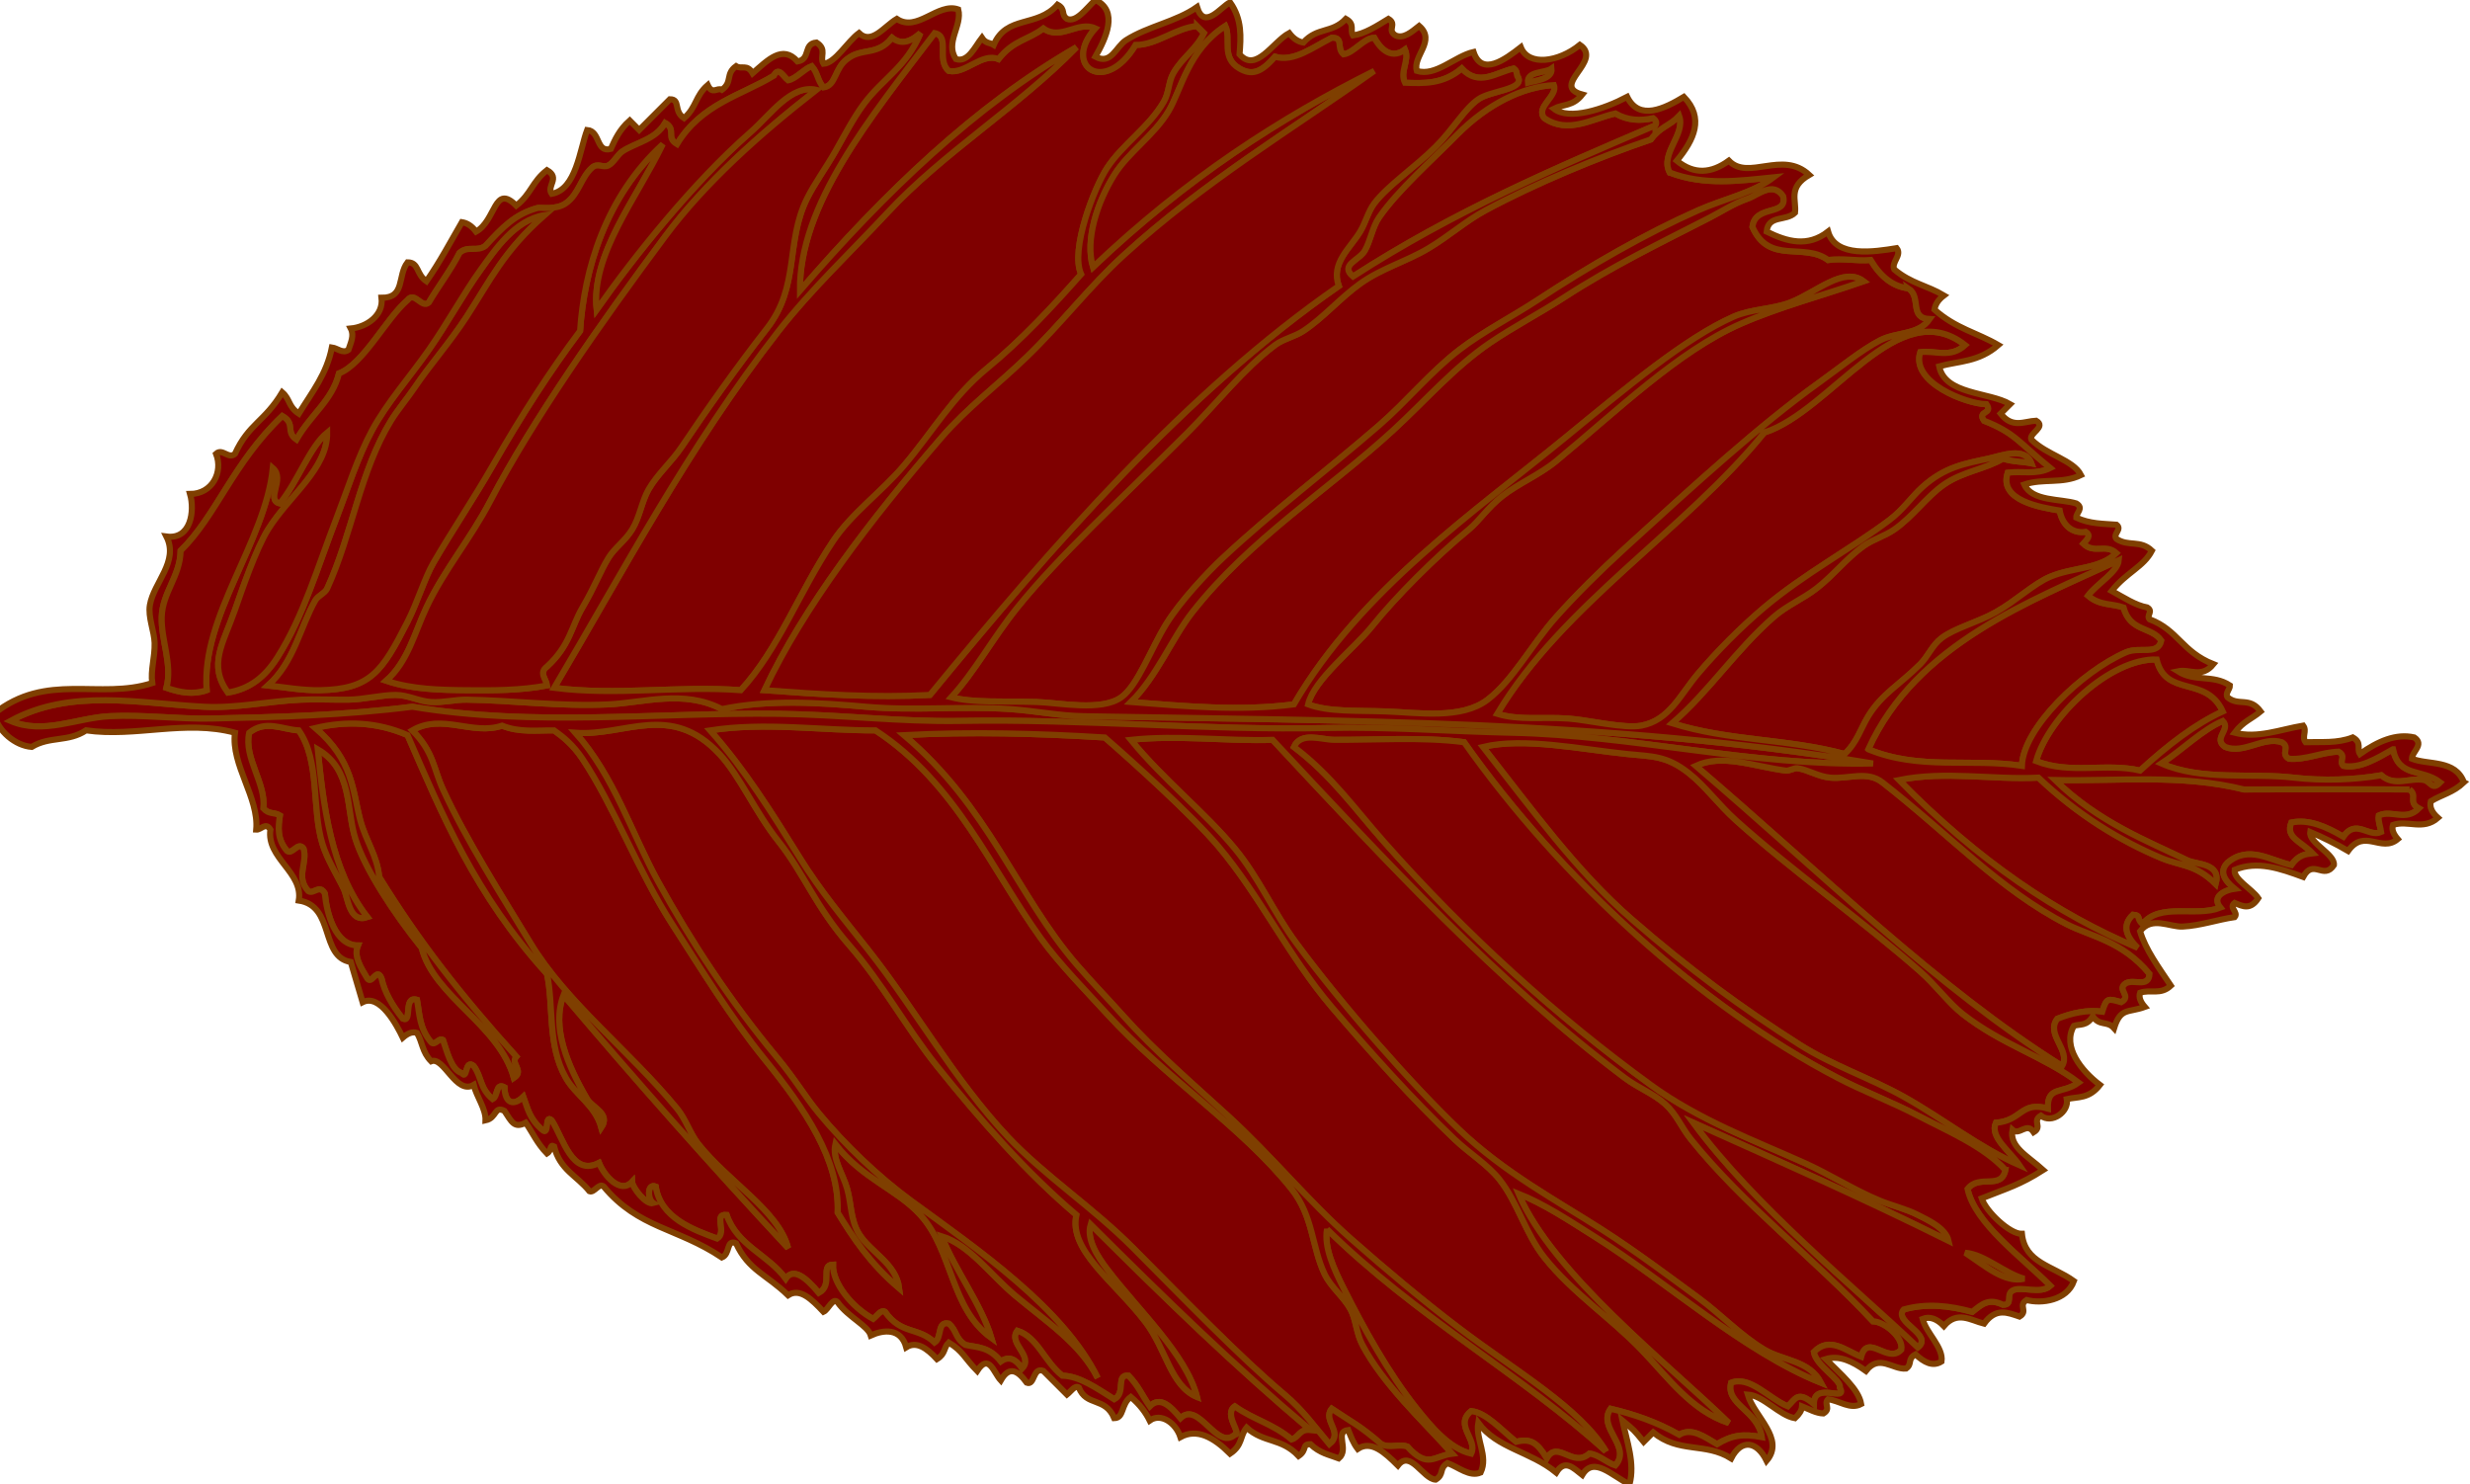 <?xml version="1.0"?><svg width="405.188" height="243.5" xmlns="http://www.w3.org/2000/svg">
 <g>
  <title>Layer 1</title>
  <g id="svg_1">
   <path stroke="#7f3f00" id="svg_2" fill-rule="evenodd" clip-rule="evenodd" fill="#7f0000" d="m400.312,128.342c-1.356,1.441 -1.56,-0.176 -2.716,-0.389c-2.34,-0.428 -4.745,1.17 -6.977,-0.775c-4.378,0.757 -9.536,0.953 -14.35,0.389c-6.921,-0.814 -15.082,0.581 -21.711,-2.326c3.357,-2.178 6.718,-5.565 10.079,-6.979c1.418,1.421 -1.705,2.841 0.389,4.264c3.102,1.215 6.203,-1.774 9.305,-0.775c1.482,0.905 -0.318,1.808 1.165,2.713c2.713,0.22 5.427,-1.084 8.143,-1.163c1.338,0.775 0.009,1.551 0.773,2.326c2.717,0.498 5.43,-1.191 8.143,-2.714c0.999,4.704 4.665,3.084 7.757,5.429z"/>
   <path stroke="#7f3f00" id="svg_3" fill-rule="evenodd" clip-rule="evenodd" fill="#7f0000" d="m316.56,52.343c-1.844,2.662 -5.411,2.081 -8.143,3.492c-3.016,1.555 -6.703,4.55 -10.082,6.979c-9.681,6.949 -20.126,16.487 -31.796,27.142c-3.999,3.65 -8.077,7.695 -11.244,11.244c-4.085,4.58 -7.06,10.359 -11.244,13.57c-4.285,3.292 -11.432,2.132 -16.673,1.939c-4.835,-0.179 -9.339,0.116 -12.795,-1.162c0.919,-4.036 7.6,-9.211 10.47,-12.798c3.839,-4.796 10.517,-11.485 15.896,-15.896c1.653,-1.354 3.056,-3.553 5.43,-5.428c2.716,-2.147 6.107,-3.495 8.916,-5.816c10.069,-8.325 20.025,-18.008 30.245,-22.49c6.309,-2.766 13.178,-4.563 20.161,-6.979c-3.271,-2.479 -7.687,1.808 -12.019,3.49c-2.849,1.107 -6.416,1.045 -9.308,2.326c-7.902,3.502 -17.586,11.628 -27.529,19.775c-14.752,12.087 -33.637,25.032 -44.591,43.814c-8.916,1.159 -17.835,0.294 -26.752,-0.387c4.227,-4.121 6.726,-10.45 10.082,-14.734c9.34,-11.921 22.394,-20.148 32.956,-29.855c5.266,-4.839 10.017,-10.348 15.899,-14.347c3.811,-2.591 8.14,-4.851 12.021,-7.367c8.108,-5.256 15.908,-9.004 24.039,-13.183c1.88,-0.968 3.918,-2.312 6.203,-3.1c1.634,-0.566 4.141,-2.92 5.814,-0.389c0.813,3.359 -4.606,1.286 -5.038,5.04c2.729,6.242 8.423,2.476 12.406,5.429c2.328,-0.344 4.652,0.194 6.98,-0.001c1.671,2.781 3.638,4.327 6.203,4.654c2.198,1.437 0.052,4.887 3.493,5.038z"/>
   <path stroke="#7f3f00" id="svg_4" fill-rule="evenodd" clip-rule="evenodd" fill="#7f0000" d="m322.374,56.609c-2.454,2.233 -4.911,0.826 -7.365,1.165c-1.585,4.972 7.575,8.486 10.855,8.529c1.188,1.713 -1.575,1.002 -0.386,2.713c5.109,2.02 5.624,3.495 10.856,7.755c-2.328,1.167 -4.656,0.464 -6.98,0.775c-1.498,4.582 5.47,5.693 8.527,6.203c0.417,2.334 2.014,3.822 4.268,3.49c1.008,0.647 0.185,1.292 -0.389,1.939c1.81,1.745 3.619,-0.079 5.43,1.549c-2.698,2.673 -7.073,2.285 -10.855,3.878c-2.714,1.142 -5.648,3.983 -8.92,5.816c-3.04,1.703 -6.742,2.599 -8.919,4.265c-1.561,1.193 -2.155,2.932 -3.487,4.266c-3.413,3.412 -6.253,4.827 -8.531,8.529c-1.196,1.939 -1.841,4.339 -3.878,6.205c-9.435,-2.551 -18.872,-2.095 -28.307,-5.041c5.976,-5.127 10.421,-11.982 16.674,-17.449c2.158,-1.885 4.754,-2.938 6.98,-4.652c2.774,-2.134 4.994,-5.025 7.754,-6.98c1.661,-1.176 3.438,-1.595 5.04,-2.714c3.093,-2.155 5.27,-5.368 8.143,-7.367c3.108,-2.161 6.848,-2.545 9.693,-4.264c1.551,0.537 3.102,0.463 4.652,0.775c-1.035,-2.804 -4.994,-1.205 -6.977,-0.777c-3.912,0.848 -7.181,1.351 -10.858,4.654c-1.767,1.589 -3.229,3.775 -5.43,5.43c-6.256,4.7 -14.022,8.845 -20.549,14.346c-3.848,3.243 -7.825,7.267 -10.855,10.857c-2.991,3.54 -4.702,7.648 -9.305,8.529c-2.794,0.535 -8.84,-0.949 -12.021,-1.162c-4.354,-0.292 -7.991,0.336 -11.633,-0.777c10.724,-17.912 30.785,-30.105 43.814,-46.14c10.989,-3.525 21.975,-22.995 32.959,-14.345z"/>
   <path stroke="#7f3f00" id="svg_5" fill-rule="evenodd" clip-rule="evenodd" fill="#7f0000" d="m396.822,132.605c-2.198,2.209 -4.396,0.193 -6.592,1.164c-0.146,0.905 0.259,1.808 0.385,2.714c-2.068,0.944 -4.134,-2.253 -6.203,0.775c-2.843,-1.672 -5.685,-2.927 -8.53,-2.326c-0.987,2.495 1.584,3.049 3.49,5.041c-1.163,0.133 -2.325,0.271 -3.487,1.938c-3.493,-0.76 -6.98,-3.345 -10.471,-0.387c-1.396,1.421 -0.563,2.844 1.163,4.266c-1.518,0.209 -3.86,1.229 -2.328,3.1c-4.104,1.609 -9.943,-0.908 -12.795,2.714c-1.092,-1.022 -0.133,-1.426 -1.551,-1.551c-1.902,1.81 -1.033,3.62 0.777,5.43c-13.055,-5.465 -26.108,-14.21 -39.162,-27.531c7.625,-1.539 15.249,-0.012 22.877,-0.388c6.489,6.152 13.485,10.381 20.16,13.185c3.182,1.333 5.608,0.962 8.92,4.264c0.931,-3.487 -3.139,-3.14 -4.653,-3.877c-6.403,-3.116 -14.533,-6.182 -21.714,-13.184c10.341,0.221 20.682,-1.017 31.02,1.551c9.049,-0.04 18.095,-0.066 27.141,0c1.408,1.036 -0.312,2.07 1.553,3.102z"/>
   <path stroke="#7f3f00" id="svg_6" fill-rule="evenodd" clip-rule="evenodd" fill="#7f0000" d="m290.967,29.08c-3.499,2.635 -8.134,3.532 -12.406,5.429c-8.55,3.794 -17.639,8.992 -26.367,14.734c-4.122,2.71 -8.876,5.133 -12.795,8.143c-4.763,3.655 -8.583,8.421 -13.183,12.406c-8.571,7.427 -17.556,14.188 -25.59,21.714c-2.629,2.46 -6.976,7.094 -9.307,10.855c-2.543,4.108 -4.657,10.076 -7.367,12.021c-3.292,2.363 -10.134,0.885 -13.958,0.774c-5.626,-0.16 -10.344,0.159 -13.957,-0.774c3.894,-4.222 6.727,-9.608 10.855,-14.734c6.763,-8.398 16.968,-17.742 27.917,-28.693c4.816,-4.816 9.125,-10.43 14.345,-14.346c1.399,-1.05 3.188,-1.358 4.655,-2.328c3.33,-2.203 5.984,-5.371 9.306,-7.754c3.515,-2.525 7.605,-3.636 11.243,-5.816c3.346,-2.006 6.077,-4.463 9.306,-6.204c8.191,-4.419 18.658,-8.748 27.144,-11.632c1.551,-2.123 3.102,-2.23 4.652,-3.878c1.112,3.103 -3.204,6.205 -1.551,9.306c5.684,2.175 11.372,1.35 17.058,0.777z"/>
   <path stroke="#7f3f00" id="svg_7" fill-rule="evenodd" clip-rule="evenodd" fill="#7f0000" d="m347.579,91.893c-0.154,1.939 -3.604,3.879 -5.041,5.818c1.938,1.671 3.875,1.24 5.814,1.938c1.104,4.026 4.597,3.094 6.203,5.428c-0.567,2.534 -3.499,0.93 -5.814,1.939c-7.255,3.162 -16.858,12.4 -17.062,18.611c-8.398,-1.286 -16.8,0.769 -25.201,-2.713c7.871,-17.381 26.733,-24.295 41.101,-31.021z"/>
   <path stroke="#7f3f00" id="svg_8" fill-rule="evenodd" clip-rule="evenodd" fill="#7f0000" d="m221.948,45.366c-2.247,-1.899 1.03,-2.666 1.939,-4.266c0.949,-1.665 1.23,-3.835 2.328,-5.429c3.067,-4.452 8.768,-9.479 12.795,-13.57c5.053,-5.133 10.966,-7.915 15.896,-8.143c0.705,1.808 -3.105,3.618 -1.552,5.428c3.879,2.644 7.758,0.104 11.633,-0.775c2.069,1.184 4.138,1.22 6.203,0.775c0.515,0.389 0.604,0.775 0.389,1.164c-16.543,7.075 -33.087,14.13 -49.631,24.816z"/>
   <path stroke="#7f3f00" id="svg_9" fill-rule="evenodd" clip-rule="evenodd" fill="#7f0000" d="m364.638,116.709c-4.523,2.058 -9.046,5.545 -13.569,9.695c-5.688,-1.307 -11.373,0.68 -17.062,-1.552c2.065,-7.402 12.215,-16.883 19.775,-16.673c1.526,6.301 8.114,2.546 10.856,8.53z"/>
   <path stroke="#7f3f00" id="svg_10" fill-rule="evenodd" clip-rule="evenodd" fill="#7f0000" d="m254.521,11.246c0.222,1.776 -2.818,2.021 -3.879,2.324c-0.221,-1.967 2.819,-1.543 3.879,-2.324z"/>
   <path stroke="#7f3f00" id="svg_11" fill-rule="evenodd" clip-rule="evenodd" fill="#7f0000" d="m352.619,159.749c-0.113,2.375 -2.58,0.808 -3.878,1.551c-1.616,1.032 1.082,2.067 -0.774,3.102c-2.201,-0.618 -2.386,-0.759 -3.104,1.551c-2.454,-0.33 -4.911,0.198 -7.365,1.162c-2.004,2.587 2.287,5.17 0.773,7.756c-20.4,-12.763 -39.235,-31.422 -60.099,-49.244c4.402,-2.016 9.363,0.059 14.734,0.775c0.626,0.083 1.405,-0.455 1.938,-0.387c1.733,0.22 3.386,1.376 5.43,1.549c3.016,0.257 6.003,-1.198 8.531,0.777c11.173,8.733 19.227,17.617 30.242,23.265c3.904,2 9.114,2.732 13.572,8.143z"/>
   <path stroke="#7f3f00" id="svg_12" fill-rule="evenodd" clip-rule="evenodd" fill="#7f0000" d="m197.523,5.428c-1.403,2.822 -3.538,3.948 -5.042,6.591c-0.797,1.403 -0.703,3.196 -1.551,4.653c-2.439,4.204 -6.777,7.004 -9.305,10.857c-2.092,3.187 -6.109,13.445 -4.265,17.449c-4.605,5.203 -9.769,10.815 -15.51,15.51c-5.576,4.558 -8.884,10.384 -13.57,15.898c-3.721,4.376 -8.539,7.772 -11.632,12.408c-5.641,8.446 -8.87,17.622 -15.123,24.426c-10.21,-0.763 -20.421,0.937 -30.631,-0.387c11.103,-18.701 22.047,-39.607 36.835,-58.549c5.371,-6.879 11.805,-12.911 17.836,-19.387c9.271,-9.958 21.359,-17.259 31.019,-27.141c-16.512,9.533 -31.377,23.735 -45.365,39.937c-0.125,-14.088 11.335,-28.178 22.101,-42.265c2.627,0.533 0.222,4.382 2.325,6.205c2.715,0.564 5.429,-3.066 8.144,-1.939c2.456,-3.134 4.911,-3.158 7.367,-5.041c2.842,2.055 5.687,-1.312 8.529,0c-5.5,6.149 1.549,11.102 6.592,2.714c3.36,0.053 6.721,-2.85 10.082,-3.103c0.389,0.388 0.776,0.775 1.164,1.164z"/>
   <path stroke="#7f3f00" id="svg_13" fill-rule="evenodd" clip-rule="evenodd" fill="#7f0000" d="m243.274,122.525c6.688,-1.617 16.131,0.395 23.653,1.163c4.076,0.416 6.397,0.223 10.082,3.103c2.682,2.098 4.89,5.17 7.754,7.754c8.94,8.07 20.938,16.618 30.245,24.816c2.605,2.297 4.625,5.135 6.977,6.98c6.463,5.056 13.202,6.867 19.002,11.242c-2.723,1.973 -5.146,0.461 -5.041,4.266c-4.455,-1.268 -4.224,1.998 -8.531,2.326c-1.058,2.326 2.315,4.653 3.879,6.98c-6.669,-2.919 -12.456,-7.596 -19.002,-11.246c-5.549,-3.094 -11.685,-5.116 -17.059,-8.529c-9.595,-6.093 -18.159,-12.411 -27.528,-20.551c-9.08,-7.884 -16.439,-18.117 -24.431,-28.304z"/>
   <path stroke="#7f3f00" fill="#7f0000" id="svg_14" fill-rule="evenodd" clip-rule="evenodd" d="m332.067,209.766c-3.23,0.78 -6.462,-2.143 -9.693,-4.266c3.231,0.272 6.463,3.389 9.693,4.266z"/>
   <path stroke="#7f3f00" id="svg_15" fill-rule="evenodd" clip-rule="evenodd" fill="#7f0000" d="m263.438,238.073c-4.229,-7.085 -14.768,-13.131 -24.039,-20.164c-6.012,-4.56 -12.236,-9.796 -17.836,-14.734c-6.884,-6.067 -12.902,-13.523 -20.163,-20.161c-5.772,-5.28 -12.029,-10.651 -17.06,-16.285c-2.531,-2.835 -5.206,-5.573 -7.755,-8.53c-9.786,-11.355 -14.372,-25.85 -28.305,-37.612c10.985,-0.576 21.972,-0.288 32.958,0.389c4.407,3.812 14.449,12.906 18.609,17.836c6.821,8.078 11.581,18.11 18.613,26.367c6.444,7.565 13.205,15.087 20.161,21.713c2.414,2.298 5.432,4.141 7.368,6.592c3,3.803 4.249,8.869 7.365,12.794c4.566,5.749 10.905,9.927 15.9,15.123c4.491,4.677 8.219,10 14.346,12.021c-10.098,-9.832 -28.917,-24.503 -34.51,-37.611c4.181,1.659 8.226,4.346 12.406,6.979c11.99,7.548 24.539,18.95 37.226,24.041c-1.948,-3.701 -6.172,-3.562 -9.308,-5.43c-3.876,-2.311 -7.116,-5.787 -10.855,-8.531c-4.228,-3.099 -10.202,-7.601 -15.896,-11.242c-7.308,-4.674 -15.928,-9.291 -23.266,-16.286c-7.824,-7.458 -18.955,-20.082 -26.755,-30.631c-3.799,-5.141 -6.11,-10.712 -10.082,-15.51c-4.994,-6.038 -11.636,-11.202 -17.059,-17.837c7.755,-0.837 15.508,0.239 23.266,0c18.434,19.753 36.92,39.795 57.771,55.447c2.217,1.663 4.711,2.58 6.592,4.266c1.958,1.753 2.581,3.72 4.267,5.817c8.605,10.716 20.1,19.413 29.854,29.855c1.831,0.031 5.031,2.596 4.652,4.652c-2.229,2.441 -5.531,-2.809 -6.592,1.164c-2.584,-0.996 -5.167,-3.437 -7.754,-0.777c0.37,2.267 4.554,4.563 4.264,5.816c1.375,2.625 -4.255,-1.127 -4.264,2.715c-2.67,-2.249 -3.037,-0.828 -4.265,0.387c-3.102,-1.25 -6.203,-5.078 -9.305,-3.877c-0.965,3.554 4.44,4.562 5.038,8.92c-3.142,-0.582 -4.924,-0.313 -7.365,1.162c-2.069,-1.196 -4.138,-2.789 -6.203,-1.551c-3.749,-2.124 -7.498,-3.376 -11.244,-4.266c-2.241,3.102 3.552,6.205 0.773,9.305c-1.421,-0.442 -2.843,-1.845 -4.264,-1.938c-2.729,2.426 -5.214,-2.326 -6.98,0.775c-1.606,-2.624 -2.697,-3.307 -5.041,-2.715c-2.454,-1.953 -4.911,-4.805 -7.368,-5.039c-2.852,2.326 1.15,4.652 0.003,6.979c-3.601,-0.807 -6.635,-4.511 -8.919,-7.367c-4.751,-5.946 -8.763,-13.302 -12.019,-19.775c-1.6,-3.175 -3.237,-6.75 -2.716,-9.693c14.536,14.307 31.953,23.863 45.756,36.447z"/>
   <path stroke="#7f3f00" id="svg_16" fill-rule="evenodd" clip-rule="evenodd" fill="#7f0000" d="m238.236,238.459c-2.947,0.365 -4.058,2.561 -7.368,-1.162c-1.422,-0.494 -2.843,0.312 -4.265,-0.389c-3.576,-3.104 -4.905,-3.642 -8.143,-5.816c-1.572,1.939 2.057,3.879 -0.388,5.816c-2.355,-2.794 -4.342,-5.596 -7.366,-8.143c-7.227,-6.078 -16.442,-15.622 -24.816,-24.041c-6.684,-6.718 -14.607,-11.905 -20.552,-18.224c-8.781,-9.337 -15.185,-20.871 -22.877,-30.631c-4.142,-5.257 -7.908,-9.744 -11.242,-15.123c-4.597,-7.409 -9.001,-14.474 -14.736,-20.938c9.049,-1.398 18.096,0.017 27.142,0c13.207,8.61 19.069,22.951 27.144,34.123c3.063,4.241 7.407,8.631 10.855,12.408c9.541,10.446 22.074,18.444 30.245,28.691c3.598,4.515 3.299,9.495 5.426,13.958c1.033,2.166 3.126,3.719 4.267,5.816c0.889,1.639 0.922,3.9 1.939,5.816c3.433,6.479 9.719,12.263 14.735,17.839z"/>
   <path stroke="#7f3f00" id="svg_17" fill-rule="evenodd" clip-rule="evenodd" fill="#7f0000" d="m196.359,229.155c-1.814,-7.021 -9.51,-14.071 -14.734,-20.939c-1.56,-2.049 -3.453,-4.917 -2.714,-7.367c12.762,12.695 23.466,23.104 36.061,33.734c-1.829,-0.197 -1.844,1.183 -3.102,1.551c-3.102,-2.605 -6.207,-3.222 -9.309,-5.43c-1.917,1.313 1.305,4.628 0,4.654c-2.971,2.663 -5.943,-5.646 -8.915,-2.715c-1.682,-2.025 -3.362,-3.653 -5.042,-1.939c-1.168,-1.679 -1.853,-3.358 -3.489,-5.039c-2.149,-0.224 -0.341,2.816 -2.326,3.877c-2.844,-1.787 -5.687,-3.813 -8.531,-3.877c-2.946,-2.297 -4.054,-6.328 -7.367,-7.367c-1.582,2.067 2.766,4.136 0.774,6.203c-1.574,-2.364 -2.869,-1.594 -3.489,-1.162c-1.938,-2.453 -3.875,-2.286 -5.816,-2.715c-1.759,-1.164 -1.38,-2.326 -2.713,-3.49c-1.949,-0.467 -1.078,2.291 -2.328,3.102c-2.715,-2.616 -5.428,-1.231 -8.143,-5.041c-0.646,-0.405 -1.292,0.649 -1.938,1.166c-3.467,-1.884 -6.714,-5.881 -6.593,-8.92c-2.166,0.024 0.112,3.341 -2.325,4.654c-2.186,-2.646 -4.221,-4.172 -5.43,-2.328c-2.901,-3.974 -7.948,-5.399 -9.693,-10.469c-2.255,-0.224 0.149,2.816 -1.551,3.877c-3.939,-1.456 -9.29,-3.363 -10.081,-8.53c-1.366,-0.584 -1.406,2.023 -0.388,2.715c-1.212,0.347 -3.444,-2.555 -3.489,-3.489c-1.938,2.083 -4.617,-1.059 -5.429,-3.103c-4.435,2.281 -5.836,-3.982 -7.755,-6.979c-1.236,-1.161 -0.314,2.713 -1.551,1.551c-2.142,-1.811 -2.428,-3.618 -3.102,-5.428c-1.534,1.507 -3.007,1.192 -3.102,-1.553c-1.465,-0.807 -1.017,1.481 -1.939,1.939c-2.158,-1.809 -1.766,-3.618 -3.103,-5.428c-1.464,-1.255 -1.016,2.417 -1.938,1.164c-1.783,-0.483 -2.488,-3.719 -3.101,-5.43c-0.647,-0.471 -1.293,1.021 -1.94,0.389c-1.964,-2.326 -1.904,-4.652 -2.325,-6.98c-2.324,-0.715 -0.694,3.816 -2.326,3.102c-1.774,-2.196 -3.016,-4.394 -3.49,-6.592c-0.775,-1.981 -1.552,1.084 -2.327,0.002c-1.066,-1.81 -2.296,-3.62 -1.55,-5.43c-3.726,-0.02 -5.125,-5.223 -5.429,-8.531c-0.905,-1.585 -1.81,0.204 -2.714,-0.387c-2.137,-2.326 -0.074,-4.652 -0.776,-6.979c-0.903,-1.238 -1.809,1.081 -2.712,0.387c-1.649,-1.939 -1.455,-3.877 -1.164,-5.816c-0.906,-0.572 -1.81,-0.137 -2.715,-1.163c0.464,-4.136 -3.26,-8.271 -2.326,-12.408c2.715,-2.188 5.429,-0.537 8.142,-0.387c3.534,5.077 2.068,12.7 3.877,18.61c0.797,2.605 2.433,5.169 3.489,7.369c0.736,1.526 0.902,5.654 3.878,4.652c-6.048,-7.731 -7.225,-18.536 -8.144,-27.529c5.755,3.365 4.639,9.813 6.206,14.732c1.552,4.88 6.203,12.057 10.856,17.837c1.991,7.972 12.69,12.584 15.122,21.324c1.749,-1.162 -0.636,-2.326 0.387,-3.488c-9.185,-10.188 -15.922,-18.818 -22.488,-29.469c-0.308,-3.45 -2.206,-5.918 -3.103,-9.306c-1.267,-4.785 -1.135,-9.804 -7.367,-15.121c5.041,-1.19 10.081,-1.027 15.123,1.164c5.7,13.053 11.03,26.106 22.876,39.162c1.139,5.223 0.021,11.65 3.102,17.061c1.632,2.863 4.823,4.509 5.816,8.142c1.54,-2.287 -1.504,-3.246 -2.326,-4.652c-3.197,-5.472 -5.921,-11.785 -3.878,-17.062c11.812,13.956 23.979,27.692 36.837,41.487c-1.577,-6.094 -9.78,-10.813 -14.734,-17.059c-1.349,-1.7 -2.047,-4.062 -3.49,-5.817c-7.836,-9.531 -18.125,-17.358 -24.041,-27.142c-4.603,-7.612 -10.552,-16.903 -14.346,-25.203c-1.599,-3.496 -1.499,-6.115 -5.04,-9.693c4.911,-2.846 9.821,0.862 14.734,-0.775c2.843,1.143 5.685,0.746 8.529,0.775c1.378,0.98 3.072,2.292 4.654,4.654c5.15,7.694 9.188,18.551 14.733,27.14c4.695,7.275 9.483,15.143 15.121,22.102c6.715,8.287 12.337,16.558 12.021,25.203c2.542,4.136 5.241,8.273 10.082,12.407c-0.521,-4.059 -4.74,-5.902 -6.591,-8.918c-1.408,-2.289 -1.252,-4.949 -1.939,-7.366c-0.743,-2.615 -2.488,-4.904 -1.938,-7.366c4.404,5.693 10.148,7.432 13.958,11.631c5.323,5.867 4.922,15.344 11.632,20.162c-1.674,-5.557 -5.992,-11.114 -8.143,-16.673c4.591,1.441 7.972,6.297 12.02,9.694c5.13,4.306 10.765,7.924 13.57,13.57c-5.582,-11.471 -19.752,-21.116 -30.629,-29.08c-5.385,-3.941 -10.956,-9.287 -15.124,-14.347c-2.374,-2.881 -3.819,-5.5 -6.979,-9.305c-7.54,-9.08 -13.997,-18.886 -19.386,-28.695c-4.437,-8.071 -7.208,-17.313 -13.57,-24.426c8.167,0.615 15.622,-5.105 23.65,3.489c3.356,3.595 5.844,9.511 9.695,14.347c4.139,5.198 6.024,10.633 11.633,17.06c5.372,6.158 9.4,13.609 14.345,19.775c7.108,8.86 14.717,17.512 22.877,24.426c-1.304,5.807 6.18,10.879 11.246,17.45c3.548,4.605 4.146,10.538 8.53,12.411z"/>
   <path stroke="#7f3f00" id="svg_18" fill-rule="evenodd" clip-rule="evenodd" fill="#7f0000" d="m307.252,125.24c-19.757,0.465 -39.251,-4.626 -59.325,-5.041c-10.101,-0.209 -20.143,-0.999 -30.242,-0.777c-19.837,0.439 -39.873,-1.514 -60.1,-1.161c-10.148,0.176 -19.818,-1.043 -29.857,-1.165c-20.02,-0.241 -40.282,2.158 -60.099,-1.163c-10.97,1.395 -21.974,1.709 -32.958,1.938c-5.53,0.115 -11.14,-0.665 -16.672,-0.387c-5.425,0.273 -10.859,3.086 -16.284,0.775c9.911,-5.408 21.134,-2.875 31.794,-2.326c5.291,0.273 10.498,-0.922 15.896,-1.164c2.538,-0.113 5.095,0.035 7.755,0c2.587,-0.034 5.295,-0.772 7.755,-0.774c1.985,-0.003 3.853,1.048 5.816,1.161c1.987,0.117 3.948,-0.412 5.815,-0.387c7.509,0.102 15.353,1.156 23.265,0.775c5.907,-0.284 12.312,-2.476 18.611,0.777c7.604,-1.605 15.932,-1.079 23.652,-0.389c7.947,0.712 15.793,-0.154 23.652,0.387c4.116,0.284 7.938,1.09 12.021,1.164c42.426,0.767 86.449,0.559 129.505,7.757z"/>
   <path stroke="#7f3f00" fill="#7f0000" id="svg_19" fill-rule="evenodd" clip-rule="evenodd" d="m404.188,128.342c-1.81,1.705 -3.62,1.993 -5.427,3.102c-0.246,0.905 0.143,1.808 1.163,2.714c-2.458,2.134 -4.912,0.316 -7.369,1.164c-0.265,0.774 0.108,1.549 0.777,2.326c-2.717,2.272 -5.43,-1.825 -8.143,1.938c-2.069,-1.21 -4.138,-2.225 -6.206,-3.104c-0.287,1.81 4.094,3.621 3.878,5.43c-1.68,2.528 -3.36,-1.139 -5.041,1.939c-3.745,-1.369 -7.494,-2.722 -11.243,-1.164c-0.223,1.551 2.817,3.103 3.878,4.654c-1.292,2 -2.587,1.318 -3.878,0.775c-1.015,0.775 0.69,1.549 0,2.326c-2.901,0.424 -5.643,1.411 -8.531,1.551c-2.118,0.104 -5.062,-1.771 -6.978,0.775c0.873,2.972 3.05,5.946 5.041,8.918c-1.68,1.589 -3.363,0.562 -5.041,1.164c-0.265,0.773 0.105,1.551 0.774,2.324c-2.731,0.999 -3.975,0.058 -5.041,3.49c-1.162,-1.29 -2.325,-0.264 -3.49,-1.938c-1.033,1.647 -2.065,1.205 -3.102,1.551c-1.967,3.398 1.212,7.395 4.267,9.693c-1.81,2.321 -3.619,1.91 -5.429,2.326c0.382,2.113 -2.488,4.104 -4.264,2.715c-1.483,0.904 0.317,1.81 -1.166,2.714c-1.162,-1.748 -2.324,0.637 -3.49,-0.388c-0.523,2.814 2.414,4.225 5.041,6.592c-3.875,2.466 -5.86,2.962 -10.082,4.652c0.663,2.136 4.644,5.895 6.596,5.815c0.475,4.766 4.979,5.209 8.527,7.756c-1.156,3.2 -5.337,3.749 -7.754,3.102c-1.483,0.903 0.32,1.81 -1.162,2.715c-1.939,-0.657 -3.879,-1.508 -5.818,1.162c-2.195,-0.555 -4.394,-2.181 -6.592,0.389c-1.162,-1.202 -2.324,-1.622 -3.489,-1.164c0.573,2.326 3.438,4.652 3.104,6.98c-1.422,0.908 -2.846,0.163 -4.268,-1.164c-1.415,0.777 -0.459,1.551 -1.551,2.326c-2.198,0.199 -4.394,-2.449 -6.592,0.389c-2.198,-1.582 -4.393,-2.625 -6.591,-1.939c2.429,2.456 5.404,4.911 5.814,7.367c-1.807,0.959 -3.616,-0.589 -5.427,-0.775c-0.765,0.775 0.564,1.551 -0.776,2.326c-1.162,-0.042 -2.325,-0.695 -3.49,-1.164c-0.043,0.647 -0.456,1.294 -1.162,1.939c-2.584,-0.44 -5.168,-3.723 -7.754,-3.877c1.054,3.619 6.175,7.237 3.102,10.857c-1.561,-3.178 -4.119,-3.677 -5.815,-0.388c-4.267,-2.674 -8.53,-0.766 -12.795,-4.267c-0.518,0.518 -1.035,1.034 -1.554,1.551c-1.677,-2.028 -1.461,-1.81 -3.486,-3.488c0.733,3.488 2.077,6.979 1.162,10.469c-2.904,-1.422 -5.864,-4.704 -7.754,-1.551c-1.425,-1.118 -2.846,-2.674 -4.268,-0.389c-4.288,-3.504 -9.681,-3.953 -12.795,-8.143c-0.465,2.715 1.687,5.428 0.389,8.143c-1.81,0.772 -3.619,-0.898 -5.43,-1.551c-1.467,0.904 -0.472,1.81 -1.938,2.713c-2.069,-0.089 -4.135,-5.007 -6.203,-2.324c-2.198,-2.19 -4.394,-4.173 -6.592,-2.715c-0.777,-1.033 -1.138,-2.069 -1.551,-3.102c-2.353,0.282 0.219,3.157 -1.551,4.653c-1.551,-0.592 -3.102,-0.838 -4.652,-2.327c-1.468,0.012 -0.472,0.931 -1.939,1.938c-2.843,-3.019 -5.686,-2.089 -8.531,-4.652c-1.162,1.421 -0.595,2.844 -2.713,4.266c-2.714,-2.706 -5.429,-4.183 -8.142,-2.713c-0.748,-2.312 -3.193,-4.034 -5.042,-2.717c-0.64,-1.292 -1.569,-2.583 -3.102,-3.875c-1.664,1.21 -1.053,3.442 -2.713,3.488c-1.492,-3.55 -4.571,-1.856 -5.816,-5.041c-0.647,-0.405 -1.293,0.65 -1.939,1.164c-1.293,-1.294 -2.585,-2.585 -3.877,-3.877c-1.761,-0.679 -1.381,2.446 -2.715,1.938c-1.421,-1.942 -2.843,-2.873 -4.266,-0.387c-1.168,-1.268 -1.945,-4.523 -3.877,-1.551c-2.133,-2.177 -2.312,-3.24 -4.654,-4.654c-0.92,0.906 -0.473,1.81 -1.938,2.715c-1.68,-1.817 -3.36,-2.987 -5.041,-1.938c-0.888,-3.239 -3.785,-2.855 -5.816,-1.939c-0.481,-1.618 -3.717,-3.014 -5.428,-5.428c-0.777,-0.906 -1.551,1.199 -2.326,1.549c-1.939,-2.061 -3.877,-3.979 -5.816,-2.713c-3.512,-3.417 -6.512,-4.101 -8.529,-8.529c-1.657,-0.701 -0.914,1.753 -2.326,2.326c-7.355,-4.922 -13.649,-4.749 -19.388,-11.634c-0.777,-0.658 -1.551,1.076 -2.326,0.776c-2.103,-2.596 -4.839,-3.486 -5.816,-7.367c-0.745,-0.406 -0.344,0.649 -1.164,1.164c-1.634,-1.682 -2.32,-3.36 -3.489,-5.042c-1.881,0.976 -2.286,-0.116 -3.49,-1.938c-1.707,-0.881 -1.202,1.151 -3.102,1.551c0.061,-1.939 -1.476,-3.877 -1.939,-5.816c-2.908,1.694 -4.884,-4.711 -6.979,-3.879c-1.516,-1.549 -1.395,-3.1 -2.326,-4.652c-0.776,-0.265 -1.551,0.106 -2.327,0.775c-0.978,-2.035 -3.718,-7.25 -6.592,-5.814c-0.653,-2.198 -1.284,-4.396 -1.939,-6.592c-5.089,-0.819 -2.589,-9.206 -8.529,-10.082c0.764,-4.637 -5.329,-6.935 -4.653,-11.632c-0.775,-1.309 -1.55,0.052 -2.326,0c0.461,-5.298 -4.158,-10.597 -3.49,-15.896c-8.142,-2.198 -16.285,0.785 -24.427,-0.389c-2.973,1.969 -5.946,0.915 -8.917,2.715c-2.659,-0.199 -5.542,-2.543 -6.204,-5.428c8.659,-6.926 17.319,-2.249 25.979,-5.042c-0.305,-2.12 0.454,-4.224 0.387,-6.59c-0.052,-1.895 -1.107,-4.234 -0.775,-6.205c0.626,-3.713 4.793,-7.137 2.715,-11.244c4.037,0.54 4.666,-4.211 3.878,-6.979c3.625,-0.008 5.456,-3.55 4.265,-6.593c1.034,-0.959 2.067,0.96 3.102,0c2.271,-4.971 4.859,-5.237 7.754,-10.08c1.333,1.164 0.955,2.326 2.714,3.49c2.255,-3.646 4.582,-6.531 5.428,-10.857c0.905,0.126 1.809,1.076 2.714,0.389c0.381,-1.164 0.987,-2.328 0.389,-3.49c2.547,-0.237 5.396,-2.112 5.04,-5.041c3.934,0.023 2.566,-3.605 4.265,-5.816c1.902,-0.006 1.395,1.968 3.103,3.103c2.251,-3.233 3.938,-6.464 5.815,-9.693c0.776,0.124 1.552,0.527 2.327,1.551c3.311,-1.857 2.926,-7.953 6.591,-4.266c2.479,-1.939 2.565,-3.878 5.041,-5.816c2.244,1.292 -0.134,2.583 0.775,3.877c4.029,-0.711 4.604,-7.267 5.816,-10.469c2.202,0.207 1.423,3.786 3.877,3.102c0.714,-1.551 1.366,-3.102 3.104,-4.654c0.516,0.518 1.033,1.034 1.551,1.552c1.679,-1.68 3.36,-3.361 5.039,-5.041c1.794,-0.006 0.534,1.967 2.328,3.102c2.072,-1.808 1.804,-3.618 3.877,-5.428c0.775,1.664 1.552,0.333 2.328,0.774c1.793,-1.292 0.532,-2.583 2.325,-3.875c0.905,0.573 1.81,-0.407 2.714,1.162c2.456,-2.13 4.912,-4.755 7.367,-1.939c2.222,-0.37 0.882,-2.911 3.102,-3.102c1.837,1.164 0.433,2.326 1.164,3.49c1.939,-0.152 3.877,-3.601 5.816,-5.041c2.067,1.979 4.134,-1.098 6.203,-2.326c3.36,2.261 6.721,-2.746 10.082,-1.551c0.677,2.713 -2.215,5.429 -0.388,8.142c1.987,0.626 3.11,-1.998 4.265,-3.49c0.647,0.976 1.292,0.761 1.939,1.164c2.132,-4.938 7.097,-2.779 10.469,-6.591c1.417,0.775 0.458,1.551 1.551,2.326c1.552,0.605 3.102,-1.662 4.652,-3.102c3.858,1.787 1.725,6.292 0,9.305c2.613,1.414 3.365,-1.649 5.041,-2.715c3.617,-2.297 8.212,-3.015 11.633,-5.426c1.207,3.885 3.953,-0.082 5.429,-0.777c2.001,2.844 1.77,5.687 1.551,8.529c2.713,3.105 5.43,-2.018 8.143,-3.487c0.776,1.022 1.551,1.424 2.324,1.549c2.328,-2.582 4.655,-1.444 6.98,-3.877c1.569,0.905 0.589,1.81 1.165,2.714c1.937,-0.268 3.876,-1.526 5.815,-2.713c1.482,0.903 -0.321,1.808 1.162,2.713c1.295,0.586 2.587,-0.532 3.878,-1.552c2.824,2.456 -1.104,4.912 -0.388,7.369c3.102,0.976 6.203,-2.396 9.305,-3.103c1.354,4.094 5.201,1.206 7.757,-0.774c1.249,3.159 6.206,2.443 9.693,-0.389c3.906,2.666 -4.988,6.685 0.386,8.143c-1.551,1.967 -3.102,1.543 -4.652,2.326c2.512,1.981 8.231,0.059 12.021,-1.939c1.982,4.011 6.16,1.888 9.305,0.001c3.349,3.488 1.702,6.979 -1.162,10.469c2.846,2.323 5.688,2.073 8.531,0c3.222,3.339 8.777,-1.782 13.183,2.326c-3.53,2.067 -2.074,4.136 -2.327,6.205c-1.495,1.461 -4.369,0.29 -4.652,3.1c3.36,1.663 6.721,2.601 10.081,0c1.24,4.327 7.591,3.308 11.244,2.715c0.932,1.162 -0.937,2.326 -0.389,3.488c2.717,2.309 5.43,2.636 8.143,4.267c-1.021,0.774 -1.424,1.549 -1.551,2.325c3.49,3.117 6.98,3.773 10.471,5.816c-3.231,2.814 -6.462,2.599 -9.693,3.491c0.922,4.664 8.161,4.181 11.633,6.203c-0.519,0.517 -1.036,1.035 -1.551,1.551c1.936,2.491 3.875,1.246 5.814,1.163c1.775,1.034 -1.279,2.069 -0.773,3.103c2.537,2.547 6.862,3.333 8.139,5.815c-3.099,1.503 -6.203,0.501 -9.305,1.551c1.301,2.798 5.938,2.305 8.531,3.103c1.311,0.775 -0.053,1.549 0,2.326c2.198,1.042 4.394,0.993 6.592,1.163c1.011,0.775 -0.691,1.552 0,2.326c1.939,1.319 3.878,0.106 5.814,1.939c-1.372,2.644 -4.153,3.546 -6.592,6.592c1.939,1.065 3.879,2.366 5.818,2.715c1.072,0.646 -0.188,1.292 0.388,1.938c4.687,1.773 5.285,5.315 10.468,7.369c-1.937,2.374 -3.876,0.746 -5.815,1.163c2.843,1.803 5.686,0.472 8.531,2.326c0.019,0.646 -0.832,1.293 -0.389,1.939c1.81,1.545 3.617,-0.156 5.427,2.326c-1.422,1.204 -2.843,1.609 -4.264,3.49c3.749,0.983 7.494,-0.535 11.243,-1.164c0.679,0.905 -0.289,1.81 0.389,2.713c2.584,-0.077 5.171,0.227 7.754,-0.774c1.569,0.905 0.589,1.808 1.163,2.713c2.975,-2.107 5.947,-3.392 8.919,-2.713c1.708,1.162 -0.392,2.326 -0.389,3.49c2.656,1.064 7.13,0.103 8.527,3.879zm-11.633,-5.429c-2.713,1.523 -5.426,3.212 -8.143,2.714c-0.765,-0.775 0.564,-1.551 -0.773,-2.326c-2.716,0.079 -5.43,1.383 -8.143,1.163c-1.483,-0.905 0.317,-1.809 -1.165,-2.713c-3.102,-0.999 -6.203,1.99 -9.305,0.775c-2.094,-1.423 1.029,-2.843 -0.389,-4.264c-3.361,1.414 -6.722,4.801 -10.079,6.979c6.629,2.907 14.79,1.512 21.711,2.326c4.813,0.564 9.972,0.368 14.35,-0.389c2.231,1.945 4.637,0.347 6.977,0.775c1.156,0.213 1.359,1.83 2.716,0.389c-3.092,-2.345 -6.758,-0.725 -7.757,-5.429zm-79.486,-75.609c-2.565,-0.327 -4.532,-1.873 -6.203,-4.654c-2.328,0.196 -4.652,-0.342 -6.98,0.001c-3.983,-2.954 -9.678,0.812 -12.406,-5.429c0.432,-3.754 5.852,-1.68 5.038,-5.04c-1.674,-2.531 -4.181,-0.177 -5.814,0.389c-2.285,0.788 -4.323,2.132 -6.203,3.1c-8.131,4.179 -15.931,7.927 -24.039,13.183c-3.882,2.516 -8.211,4.776 -12.021,7.367c-5.883,3.999 -10.634,9.508 -15.899,14.347c-10.562,9.707 -23.616,17.935 -32.956,29.855c-3.356,4.284 -5.855,10.613 -10.082,14.734c8.917,0.682 17.836,1.546 26.752,0.387c10.954,-18.782 29.839,-31.727 44.591,-43.814c9.943,-8.147 19.627,-16.273 27.529,-19.775c2.892,-1.281 6.459,-1.219 9.308,-2.326c4.332,-1.682 8.747,-5.969 12.019,-3.49c-6.983,2.416 -13.853,4.213 -20.161,6.979c-10.22,4.481 -20.176,14.165 -30.245,22.49c-2.809,2.321 -6.2,3.669 -8.916,5.816c-2.374,1.875 -3.776,4.075 -5.43,5.428c-5.38,4.412 -12.058,11.101 -15.896,15.896c-2.87,3.587 -9.551,8.762 -10.47,12.798c3.456,1.278 7.96,0.983 12.795,1.162c5.241,0.193 12.388,1.354 16.673,-1.939c4.185,-3.211 7.159,-8.99 11.244,-13.57c3.167,-3.549 7.245,-7.594 11.244,-11.244c11.67,-10.655 22.115,-20.193 31.796,-27.142c3.379,-2.428 7.066,-5.423 10.082,-6.979c2.731,-1.411 6.299,-0.83 8.143,-3.492c-3.443,-0.15 -1.297,-3.6 -3.493,-5.038zm-23.653,23.652c-13.029,16.035 -33.091,28.229 -43.814,46.14c3.642,1.113 7.279,0.485 11.633,0.777c3.182,0.213 9.228,1.697 12.021,1.162c4.603,-0.881 6.313,-4.99 9.305,-8.529c3.03,-3.59 7.008,-7.614 10.855,-10.857c6.526,-5.5 14.293,-9.646 20.549,-14.346c2.201,-1.654 3.663,-3.84 5.43,-5.43c3.678,-3.303 6.946,-3.806 10.858,-4.654c1.982,-0.428 5.941,-2.027 6.977,0.777c-1.551,-0.312 -3.102,-0.239 -4.652,-0.775c-2.846,1.719 -6.585,2.103 -9.693,4.264c-2.873,2 -5.05,5.212 -8.143,7.367c-1.603,1.119 -3.379,1.538 -5.04,2.714c-2.76,1.955 -4.979,4.847 -7.754,6.98c-2.227,1.714 -4.822,2.767 -6.98,4.652c-6.253,5.466 -10.698,12.321 -16.674,17.449c9.435,2.946 18.872,2.49 28.307,5.041c2.037,-1.866 2.682,-4.266 3.878,-6.205c2.278,-3.703 5.118,-5.118 8.531,-8.529c1.332,-1.333 1.927,-3.072 3.487,-4.266c2.177,-1.666 5.879,-2.562 8.919,-4.265c3.271,-1.833 6.206,-4.674 8.92,-5.816c3.782,-1.594 8.157,-1.206 10.855,-3.878c-1.811,-1.628 -3.62,0.196 -5.43,-1.549c0.573,-0.647 1.396,-1.292 0.389,-1.939c-2.254,0.332 -3.851,-1.156 -4.268,-3.49c-3.058,-0.51 -10.025,-1.622 -8.527,-6.203c2.324,-0.311 4.652,0.392 6.98,-0.775c-5.232,-4.261 -5.747,-5.736 -10.856,-7.755c-1.189,-1.711 1.573,-1 0.386,-2.713c-3.28,-0.043 -12.44,-3.558 -10.855,-8.529c2.454,-0.339 4.911,1.068 7.365,-1.165c-10.985,-8.652 -21.971,10.818 -32.959,14.345zm105.853,58.548c-9.046,-0.066 -18.092,-0.04 -27.141,0c-10.338,-2.568 -20.679,-1.33 -31.02,-1.551c7.181,7.002 15.311,10.068 21.714,13.184c1.515,0.737 5.584,0.39 4.653,3.877c-3.312,-3.302 -5.738,-2.931 -8.92,-4.264c-6.675,-2.804 -13.671,-7.032 -20.16,-13.185c-7.628,0.376 -15.252,-1.15 -22.877,0.388c13.054,13.321 26.107,22.066 39.162,27.531c-1.811,-1.81 -2.68,-3.62 -0.777,-5.43c1.418,0.125 0.459,0.529 1.551,1.551c2.852,-3.623 8.691,-1.105 12.795,-2.714c-1.532,-1.872 0.811,-2.891 2.328,-3.1c-1.727,-1.421 -2.56,-2.844 -1.163,-4.266c3.49,-2.958 6.978,-0.373 10.471,0.387c1.162,-1.667 2.324,-1.805 3.487,-1.938c-1.906,-1.992 -4.478,-2.546 -3.49,-5.041c2.846,-0.601 5.688,0.654 8.53,2.326c2.069,-3.029 4.135,0.168 6.203,-0.775c-0.126,-0.906 -0.53,-1.81 -0.385,-2.714c2.195,-0.971 4.394,1.045 6.592,-1.164c-1.865,-1.033 -0.145,-2.067 -1.553,-3.102zm-121.361,-101.2c-1.653,-3.102 2.663,-6.203 1.551,-9.306c-1.551,1.648 -3.102,1.756 -4.652,3.878c-8.485,2.884 -18.952,7.213 -27.144,11.632c-3.229,1.741 -5.96,4.198 -9.306,6.204c-3.638,2.18 -7.729,3.291 -11.243,5.816c-3.321,2.383 -5.976,5.551 -9.306,7.754c-1.467,0.969 -3.256,1.278 -4.655,2.328c-5.22,3.916 -9.529,9.53 -14.345,14.346c-10.95,10.951 -21.155,20.294 -27.917,28.693c-4.128,5.125 -6.962,10.512 -10.855,14.734c3.613,0.933 8.331,0.614 13.957,0.774c3.825,0.111 10.666,1.589 13.958,-0.774c2.71,-1.945 4.824,-7.913 7.367,-12.021c2.331,-3.761 6.678,-8.395 9.307,-10.855c8.035,-7.526 17.019,-14.287 25.59,-21.714c4.6,-3.985 8.42,-8.751 13.183,-12.406c3.919,-3.009 8.673,-5.433 12.795,-8.143c8.729,-5.742 17.817,-10.94 26.367,-14.734c4.272,-1.897 8.907,-2.794 12.406,-5.429c-5.685,0.572 -11.373,1.397 -17.058,-0.777zm32.57,94.61c8.401,3.482 16.803,1.427 25.201,2.713c0.204,-6.211 9.808,-15.449 17.062,-18.611c2.315,-1.01 5.247,0.595 5.814,-1.939c-1.606,-2.334 -5.1,-1.401 -6.203,-5.428c-1.939,-0.698 -3.876,-0.267 -5.814,-1.938c1.437,-1.939 4.887,-3.878 5.041,-5.818c-14.368,6.726 -33.23,13.64 -41.101,31.021zm-34.898,-102.364c0.216,-0.389 0.126,-0.775 -0.389,-1.164c-2.065,0.444 -4.134,0.409 -6.203,-0.775c-3.875,0.879 -7.754,3.419 -11.633,0.775c-1.554,-1.81 2.257,-3.62 1.552,-5.428c-4.931,0.228 -10.844,3.009 -15.896,8.143c-4.027,4.091 -9.728,9.118 -12.795,13.57c-1.098,1.594 -1.379,3.765 -2.328,5.429c-0.909,1.6 -4.187,2.366 -1.939,4.266c16.543,-10.686 33.087,-17.741 49.631,-24.816zm82.202,87.628c-7.561,-0.21 -17.71,9.271 -19.775,16.673c5.688,2.232 11.373,0.245 17.062,1.552c4.523,-4.15 9.046,-7.637 13.569,-9.695c-2.742,-5.983 -9.33,-2.228 -10.856,-8.53zm-103.139,-94.608c1.061,-0.303 4.101,-0.548 3.879,-2.324c-1.061,0.781 -4.101,0.357 -3.879,2.324zm-2.325,-2.326c-2.846,0.603 -5.688,3.057 -8.531,0c-3.104,2.607 -6.203,2.439 -9.308,2.328c-0.916,-1.81 0.78,-3.621 0,-5.43c-2.553,1.895 -4.341,-0.689 -5.041,-1.939c-1.678,0.011 -3.36,2.491 -5.041,2.714c-1.242,-1.07 0.114,-2.75 -1.937,-2.714c-3.102,1.552 -6.203,4.026 -9.308,3.102c-2.364,2.741 -3.894,3.044 -5.814,1.939c-3.08,-1.772 -1.363,-4.842 -2.328,-6.98c-6.099,3.943 -7.216,10.446 -9.305,13.96c-2.348,3.953 -6.583,6.729 -8.917,10.469c-2.782,4.453 -4.819,10.647 -3.49,15.121c15.38,-14.631 30.761,-24.496 46.14,-32.182c-13.541,9.628 -27.804,18.103 -41.1,30.242c-5.596,5.11 -10.207,11.176 -15.896,16.673c-4.762,4.602 -9.772,8.34 -13.959,13.184c-11.663,13.493 -22.694,27.894 -29.08,41.488c9.046,0.675 18.093,1.259 27.141,0.775c20.062,-24.441 41.907,-49.633 67.08,-67.079c-1.36,-3.742 1.828,-6.157 3.49,-8.918c0.881,-1.464 1.334,-3.35 2.327,-4.652c2.223,-2.934 6.675,-5.896 10.079,-9.305c2.895,-2.9 4.714,-6.182 6.979,-7.756c2.048,-1.421 7.313,-1.563 6.592,-3.49c-0.474,-0.517 -0.039,-1.034 -0.773,-1.55zm90.73,140.363c-11.016,-5.648 -19.069,-14.532 -30.242,-23.265c-2.528,-1.975 -5.516,-0.52 -8.531,-0.777c-2.044,-0.173 -3.696,-1.329 -5.43,-1.549c-0.533,-0.068 -1.312,0.47 -1.938,0.387c-5.371,-0.717 -10.332,-2.792 -14.734,-0.775c20.863,17.822 39.698,36.481 60.099,49.244c1.514,-2.586 -2.777,-5.169 -0.773,-7.756c2.454,-0.964 4.911,-1.492 7.365,-1.162c0.719,-2.31 0.903,-2.169 3.104,-1.551c1.856,-1.034 -0.842,-2.069 0.774,-3.102c1.298,-0.743 3.765,0.823 3.878,-1.551c-4.459,-5.412 -9.669,-6.144 -13.572,-8.143zm-142.689,-147.343c-3.36,0.253 -6.721,3.156 -10.082,3.103c-5.042,8.388 -12.092,3.435 -6.592,-2.714c-2.843,-1.312 -5.687,2.055 -8.529,0c-2.456,1.882 -4.912,1.907 -7.367,5.041c-2.715,-1.126 -5.429,2.504 -8.144,1.939c-2.103,-1.822 0.302,-5.671 -2.325,-6.205c-10.766,14.086 -22.226,28.176 -22.101,42.265c13.988,-16.202 28.853,-30.404 45.365,-39.937c-9.66,9.881 -21.749,17.182 -31.019,27.141c-6.031,6.476 -12.465,12.508 -17.836,19.387c-14.788,18.942 -25.733,39.849 -36.835,58.549c10.21,1.324 20.421,-0.376 30.631,0.387c6.252,-6.805 9.482,-15.98 15.123,-24.426c3.094,-4.635 7.911,-8.031 11.632,-12.408c4.687,-5.514 7.995,-11.34 13.57,-15.898c5.741,-4.694 10.905,-10.307 15.51,-15.51c-1.844,-4.003 2.173,-14.262 4.265,-17.449c2.528,-3.853 6.866,-6.653 9.305,-10.857c0.848,-1.457 0.753,-3.25 1.551,-4.653c1.504,-2.644 3.64,-3.769 5.042,-6.591c-0.388,-0.389 -0.775,-0.776 -1.164,-1.164zm-18.611,113.22c-4.083,-0.074 -7.905,-0.88 -12.021,-1.164c-7.859,-0.541 -15.705,0.325 -23.652,-0.387c-7.72,-0.69 -16.047,-1.216 -23.652,0.389c-6.299,-3.253 -12.704,-1.061 -18.611,-0.777c-7.913,0.381 -15.756,-0.674 -23.265,-0.775c-1.868,-0.025 -3.829,0.504 -5.815,0.387c-1.964,-0.112 -3.832,-1.164 -5.816,-1.161c-2.459,0.001 -5.168,0.74 -7.755,0.774c-2.661,0.035 -5.218,-0.113 -7.755,0c-5.398,0.242 -10.605,1.437 -15.896,1.164c-10.661,-0.549 -21.883,-3.082 -31.794,2.326c5.425,2.311 10.859,-0.502 16.284,-0.775c5.532,-0.277 11.142,0.502 16.672,0.387c10.983,-0.229 21.988,-0.543 32.958,-1.938c19.817,3.321 40.079,0.922 60.099,1.163c10.039,0.122 19.708,1.341 29.857,1.165c20.227,-0.353 40.262,1.601 60.1,1.161c10.1,-0.222 20.142,0.567 30.242,0.777c20.074,0.415 39.568,5.506 59.325,5.041c-43.057,-7.199 -87.08,-6.991 -129.505,-7.757zm136.872,65.529c-4.391,-2.288 -8.897,-3.965 -13.184,-6.205c-22.466,-11.743 -45.266,-32.396 -61.264,-55.058c-6.876,-0.899 -14.796,-0.341 -21.323,-0.389c-2.121,-0.015 -5.438,-1.367 -6.592,1.164c6.197,4.702 9.94,10.088 14.734,15.51c13.569,15.352 28.427,28.747 43.814,39.937c7.901,5.747 17.003,9.113 25.201,12.795c4.202,1.888 8.164,4.461 12.409,6.203c1.924,0.791 4.245,1.325 6.203,2.327c1.554,0.798 4.569,2.132 5.041,4.266c-13.96,-6.962 -27.918,-13.112 -41.878,-19.388c10.159,13.755 26.139,26.684 36.837,36.837c2.617,-2.069 -4.149,-4.136 -2.328,-6.205c3.75,-1.058 7.499,-0.638 11.248,0.389c1.605,-1.289 2.694,-2.283 5.037,-1.164c1.715,-0.001 0.398,-1.633 1.551,-2.326c1.363,-0.818 4.588,0.685 6.207,-0.775c-4.693,-4.714 -12.349,-10.213 -13.572,-15.896c1.939,-2.508 5.507,0.229 6.203,-3.103c-3.531,-3.882 -9.423,-6.357 -14.344,-8.919zm-46.915,-32.183c9.369,8.14 17.934,14.458 27.528,20.551c5.374,3.413 11.51,5.436 17.059,8.529c6.546,3.65 12.333,8.327 19.002,11.246c-1.563,-2.327 -4.937,-4.654 -3.879,-6.98c4.308,-0.328 4.076,-3.594 8.531,-2.326c-0.105,-3.805 2.318,-2.293 5.041,-4.266c-5.8,-4.375 -12.539,-6.187 -19.002,-11.242c-2.352,-1.846 -4.371,-4.684 -6.977,-6.98c-9.308,-8.198 -21.305,-16.746 -30.245,-24.816c-2.864,-2.583 -5.072,-5.656 -7.754,-7.754c-3.685,-2.88 -6.006,-2.687 -10.082,-3.103c-7.522,-0.768 -16.966,-2.78 -23.653,-1.163c7.992,10.186 15.351,20.419 24.431,28.304zm-165.567,-126.016c-0.855,0.558 -1.444,1.884 -2.326,2.326c-0.917,0.464 -1.751,-0.484 -2.715,0.389c-1.81,1.637 -2.149,4.335 -4.264,5.816c-1.68,1.176 -4.162,0.638 -4.654,0.775c-3.686,1.031 -5.698,3.119 -8.53,6.205c-1.421,1.062 -2.844,-0.109 -4.265,1.163c-1.366,2.714 -3.437,5.428 -5.041,8.142c-1.163,1.07 -2.326,-1.925 -3.489,-0.388c-3.54,3.042 -7.205,10.45 -11.245,12.021c-1.13,4.475 -4.499,6.576 -6.979,10.855c-1.869,-1.292 -0.086,-2.583 -2.326,-3.875c-8.151,7.79 -10.776,16.322 -16.673,22.1c-0.088,4.227 -2.98,6.828 -3.103,10.857c-0.115,3.848 1.791,7.777 0.776,11.632c2.196,0.766 4.394,1.168 6.592,0.387c-0.926,-12.149 9.626,-24.298 10.856,-36.447c2.111,1.824 -1.27,5.229 1.164,5.815c2.941,-3.623 4.891,-9.3 7.754,-11.631c0.067,5.967 -6.201,10.297 -9.693,15.898c-1.973,3.163 -4.331,10.042 -5.428,13.182c-1.979,5.661 -4.455,8.974 -1.164,13.572c3.591,-0.601 6.061,-2.523 8.143,-5.816c4.255,-6.729 6.58,-14.819 9.694,-22.877c1.77,-4.58 3.408,-9.875 5.816,-14.347c2.414,-4.48 6.215,-8.767 9.306,-13.182c3.068,-4.386 5.731,-9.314 8.53,-13.184c2.316,-3.203 5.578,-8.148 10.469,-8.918c-6.731,5.915 -8.943,10.75 -12.795,16.672c-2.769,4.256 -6.086,7.996 -8.531,11.633c-1.088,1.62 -2.789,3.657 -3.877,5.428c-5.074,8.269 -6.354,18.556 -10.469,27.531c-0.357,0.778 -1.514,1.188 -1.938,1.938c-2.529,4.461 -3.471,10.126 -7.755,13.959c2.632,0.28 5.644,0.834 8.53,0.775c8.292,-0.167 10.181,-3.063 14.347,-11.244c1.639,-3.219 2.786,-7.145 4.266,-9.693c3.045,-5.252 6.566,-10.444 9.692,-15.896c4.771,-8.32 9.317,-15.393 14.347,-22.103c0.655,-9.953 4.126,-21.971 13.57,-30.631c-4.378,9.047 -11.796,18.095 -10.856,27.141c6.321,-8.977 15.909,-20.931 25.202,-29.08c3.32,-2.91 6.696,-7.923 10.857,-6.98c-9.278,7.242 -18.276,15.261 -24.814,24.041c-10.62,14.26 -21.832,30.289 -28.694,43.425c-3.267,6.254 -7.571,11.291 -10.47,17.449c-1.945,4.134 -3.03,8.887 -6.591,12.02c4.217,1.423 8.895,1.511 13.184,1.551c4.349,0.042 8.849,0.051 13.183,-0.775c-0.117,-1.035 -1.397,-2.067 0,-3.102c3.784,-3.486 3.949,-6.507 5.817,-9.693c2.074,-3.542 2.838,-5.809 4.264,-8.143c1.01,-1.652 2.721,-2.778 3.878,-4.652c1.275,-2.069 1.577,-4.637 2.713,-6.592c1.494,-2.574 3.718,-4.437 5.429,-6.98c4.107,-6.112 8.99,-13.031 13.957,-19.387c5.448,-6.974 3.009,-14.053 6.592,-21.326c1.193,-2.423 3.128,-5.07 4.652,-7.756c1.431,-2.516 2.951,-5.461 4.654,-7.754c3.12,-4.202 6.989,-6.052 9.306,-11.632c-1.552,1.406 -3.103,2.001 -4.654,0.775c-2.456,3.055 -4.912,1.539 -7.367,3.49c-2.073,1.496 -1.804,4.371 -3.877,4.652c-1.035,-1.164 -0.905,-2.326 -1.938,-3.49c-1.293,0.482 -2.586,2.093 -3.878,2.328c-0.775,-0.6 -1.552,-2.333 -2.328,-0.775c-5.238,3.216 -11.87,4.592 -15.895,11.244c-1.932,-1.164 -0.009,-2.328 -1.939,-3.49c-1.526,2.737 -4.731,3.189 -6.979,4.652l0,0zm115.547,176.81c-0.521,2.943 1.116,6.519 2.716,9.693c3.256,6.474 7.268,13.829 12.019,19.775c2.284,2.856 5.318,6.561 8.919,7.367c1.147,-2.326 -2.854,-4.652 -0.003,-6.979c2.457,0.234 4.914,3.086 7.368,5.039c2.344,-0.592 3.435,0.091 5.041,2.715c1.767,-3.102 4.252,1.65 6.98,-0.775c1.421,0.093 2.843,1.495 4.264,1.938c2.778,-3.1 -3.015,-6.203 -0.773,-9.305c3.746,0.89 7.495,2.142 11.244,4.266c2.065,-1.238 4.134,0.354 6.203,1.551c2.441,-1.476 4.224,-1.744 7.365,-1.162c-0.598,-4.358 -6.003,-5.366 -5.038,-8.92c3.102,-1.201 6.203,2.627 9.305,3.877c1.228,-1.215 1.595,-2.636 4.265,-0.387c0.009,-3.842 5.639,-0.09 4.264,-2.715c0.29,-1.253 -3.894,-3.55 -4.264,-5.816c2.587,-2.659 5.17,-0.219 7.754,0.777c1.061,-3.973 4.362,1.277 6.592,-1.164c0.379,-2.057 -2.821,-4.621 -4.652,-4.652c-9.755,-10.442 -21.249,-19.14 -29.854,-29.855c-1.686,-2.098 -2.309,-4.064 -4.267,-5.817c-1.881,-1.686 -4.375,-2.603 -6.592,-4.266c-20.851,-15.651 -39.337,-35.693 -57.771,-55.447c-7.758,0.239 -15.511,-0.837 -23.266,0c5.423,6.635 12.065,11.799 17.059,17.837c3.972,4.797 6.283,10.369 10.082,15.51c7.8,10.549 18.931,23.173 26.755,30.631c7.338,6.995 15.958,11.612 23.266,16.286c5.694,3.642 11.669,8.144 15.896,11.242c3.739,2.744 6.979,6.221 10.855,8.531c3.136,1.867 7.359,1.729 9.308,5.43c-12.687,-5.091 -25.235,-16.493 -37.226,-24.041c-4.181,-2.633 -8.226,-5.319 -12.406,-6.979c5.593,13.108 24.412,27.779 34.51,37.611c-6.127,-2.021 -9.854,-7.345 -14.346,-12.021c-4.995,-5.196 -11.334,-9.374 -15.9,-15.123c-3.116,-3.925 -4.365,-8.991 -7.365,-12.794c-1.937,-2.451 -4.954,-4.294 -7.368,-6.592c-6.956,-6.626 -13.717,-14.147 -20.161,-21.713c-7.032,-8.257 -11.792,-18.289 -18.613,-26.367c-4.16,-4.93 -14.202,-14.024 -18.609,-17.836c-10.987,-0.677 -21.973,-0.965 -32.958,-0.389c13.933,11.762 18.519,26.257 28.305,37.612c2.55,2.957 5.224,5.695 7.755,8.53c5.03,5.634 11.287,11.005 17.06,16.285c7.261,6.638 13.279,14.094 20.163,20.161c5.6,4.938 11.824,10.175 17.836,14.734c9.271,7.033 19.81,13.079 24.039,20.164c-13.806,-12.582 -31.223,-22.138 -45.756,-36.447zm5.817,19c-1.018,-1.916 -1.051,-4.178 -1.939,-5.816c-1.141,-2.098 -3.233,-3.65 -4.267,-5.816c-2.127,-4.463 -1.828,-9.443 -5.426,-13.958c-8.171,-10.247 -20.704,-18.245 -30.245,-28.691c-3.448,-3.777 -7.792,-8.167 -10.855,-12.408c-8.075,-11.172 -13.937,-25.513 -27.144,-34.123c-9.046,0.017 -18.093,-1.398 -27.142,0c5.734,6.464 10.139,13.529 14.736,20.938c3.334,5.378 7.1,9.866 11.242,15.123c7.692,9.76 14.096,21.294 22.877,30.631c5.944,6.318 13.868,11.506 20.552,18.224c8.374,8.419 17.59,17.963 24.816,24.041c3.024,2.547 5.011,5.349 7.366,8.143c2.444,-1.938 -1.185,-3.877 0.388,-5.816c3.237,2.175 4.566,2.713 8.143,5.816c1.422,0.701 2.843,-0.105 4.265,0.389c3.311,3.723 4.421,1.527 7.368,1.162c-5.017,-5.58 -11.303,-11.364 -14.735,-17.839zm-35.672,-3.877c-5.065,-6.571 -12.55,-11.644 -11.246,-17.45c-8.16,-6.914 -15.769,-15.565 -22.877,-24.426c-4.945,-6.166 -8.973,-13.617 -14.345,-19.775c-5.608,-6.427 -7.494,-11.862 -11.633,-17.06c-3.851,-4.836 -6.339,-10.752 -9.695,-14.347c-8.028,-8.594 -15.483,-2.874 -23.65,-3.489c6.362,7.113 9.134,16.354 13.57,24.426c5.389,9.809 11.847,19.615 19.386,28.695c3.16,3.805 4.605,6.424 6.979,9.305c4.168,5.06 9.739,10.405 15.124,14.347c10.877,7.964 25.047,17.609 30.629,29.08c-2.806,-5.646 -8.44,-9.265 -13.57,-13.57c-4.048,-3.397 -7.429,-8.253 -12.02,-9.694c2.151,5.559 6.469,11.116 8.143,16.673c-6.71,-4.818 -6.31,-14.295 -11.632,-20.162c-3.809,-4.199 -9.553,-5.938 -13.958,-11.631c-0.55,2.462 1.195,4.751 1.938,7.366c0.688,2.417 0.532,5.077 1.939,7.366c1.851,3.016 6.07,4.859 6.591,8.918c-4.84,-4.134 -7.54,-8.271 -10.082,-12.407c0.316,-8.646 -5.306,-16.916 -12.021,-25.203c-5.638,-6.959 -10.426,-14.827 -15.121,-22.102c-5.545,-8.589 -9.583,-19.446 -14.733,-27.14c-1.582,-2.362 -3.275,-3.674 -4.654,-4.654c-2.844,-0.029 -5.687,0.367 -8.529,-0.775c-4.913,1.637 -9.824,-2.07 -14.734,0.775c3.541,3.578 3.441,6.197 5.04,9.693c3.794,8.3 9.743,17.591 14.346,25.203c5.915,9.784 16.205,17.611 24.041,27.142c1.443,1.756 2.141,4.117 3.49,5.817c4.955,6.245 13.157,10.965 14.734,17.059c-12.858,-13.795 -25.025,-27.531 -36.837,-41.487c-2.042,5.276 0.682,11.59 3.878,17.062c0.822,1.406 3.866,2.365 2.326,4.652c-0.993,-3.633 -4.184,-5.278 -5.816,-8.142c-3.08,-5.411 -1.962,-11.838 -3.102,-17.061c-11.846,-13.055 -17.176,-26.109 -22.876,-39.162c-5.042,-2.19 -10.082,-2.354 -15.123,-1.164c6.231,5.317 6.1,10.336 7.367,15.121c0.896,3.388 2.795,5.856 3.103,9.306c6.566,10.651 13.304,19.28 22.488,29.469c-1.023,1.162 1.361,2.326 -0.387,3.488c-2.432,-8.74 -13.131,-13.353 -15.122,-21.324c-4.654,-5.781 -9.304,-12.957 -10.856,-17.837c-1.566,-4.919 -0.45,-11.368 -6.206,-14.732c0.919,8.993 2.096,19.798 8.144,27.529c-2.976,1.002 -3.143,-3.126 -3.878,-4.652c-1.056,-2.2 -2.692,-4.764 -3.489,-7.369c-1.809,-5.91 -0.343,-13.533 -3.877,-18.61c-2.713,-0.149 -5.427,-1.8 -8.142,0.387c-0.935,4.136 2.79,8.272 2.326,12.408c0.905,1.025 1.809,0.591 2.715,1.163c-0.291,1.939 -0.486,3.877 1.164,5.816c0.903,0.693 1.809,-1.625 2.712,-0.387c0.702,2.326 -1.36,4.652 0.776,6.979c0.905,0.591 1.81,-1.198 2.714,0.387c0.303,3.308 1.703,8.511 5.429,8.531c-0.746,1.81 0.483,3.62 1.55,5.43c0.775,1.082 1.552,-1.983 2.327,-0.002c0.474,2.198 1.716,4.396 3.49,6.592c1.632,0.715 0.002,-3.816 2.326,-3.102c0.421,2.328 0.361,4.654 2.325,6.98c0.647,0.633 1.293,-0.859 1.94,-0.389c0.612,1.711 1.318,4.946 3.101,5.43c0.923,1.253 0.475,-2.419 1.938,-1.164c1.336,1.81 0.945,3.619 3.103,5.428c0.922,-0.458 0.474,-2.746 1.939,-1.939c0.095,2.745 1.568,3.06 3.102,1.553c0.673,1.81 0.96,3.617 3.102,5.428c1.236,1.162 0.314,-2.712 1.551,-1.551c1.919,2.996 3.32,9.26 7.755,6.979c0.812,2.044 3.492,5.186 5.429,3.103c0.045,0.935 2.277,3.836 3.489,3.489c-1.018,-0.691 -0.978,-3.299 0.388,-2.715c0.791,5.167 6.142,7.074 10.081,8.53c1.7,-1.061 -0.705,-4.101 1.551,-3.877c1.745,5.069 6.792,6.495 9.693,10.469c1.209,-1.844 3.244,-0.317 5.43,2.328c2.437,-1.313 0.159,-4.63 2.325,-4.654c-0.121,3.039 3.126,7.036 6.593,8.92c0.646,-0.517 1.292,-1.571 1.938,-1.166c2.715,3.81 5.428,2.425 8.143,5.041c1.25,-0.811 0.379,-3.568 2.328,-3.102c1.333,1.164 0.954,2.326 2.713,3.49c1.94,0.429 3.878,0.262 5.816,2.715c0.62,-0.432 1.915,-1.202 3.489,1.162c1.992,-2.067 -2.355,-4.136 -0.774,-6.203c3.313,1.039 4.421,5.07 7.367,7.367c2.844,0.063 5.687,2.09 8.531,3.877c1.985,-1.061 0.177,-4.101 2.326,-3.877c1.636,1.681 2.32,3.36 3.489,5.039c1.68,-1.714 3.36,-0.086 5.042,1.939c2.972,-2.931 5.944,5.378 8.915,2.715c1.305,-0.026 -1.917,-3.341 0,-4.654c3.102,2.208 6.207,2.824 9.309,5.43c1.258,-0.368 1.272,-1.748 3.102,-1.551c-12.595,-10.631 -23.299,-21.039 -36.061,-33.734c-0.738,2.45 1.154,5.318 2.714,7.367c5.225,6.868 12.92,13.919 14.734,20.939c-4.385,-1.876 -4.983,-7.809 -8.53,-12.411z"/>
   <path stroke="#7f3f00" id="svg_20" fill-rule="evenodd" clip-rule="evenodd" fill="#7f0000" d="m109.118,20.162c1.93,1.163 0.008,2.326 1.939,3.49c4.025,-6.652 10.657,-8.028 15.895,-11.244c0.775,-1.557 1.552,0.176 2.328,0.775c1.292,-0.234 2.585,-1.845 3.878,-2.328c1.033,1.164 0.903,2.326 1.938,3.49c2.073,-0.282 1.804,-3.157 3.877,-4.652c2.456,-1.951 4.911,-0.435 7.367,-3.49c1.551,1.226 3.102,0.63 4.654,-0.775c-2.317,5.581 -6.186,7.43 -9.306,11.632c-1.704,2.292 -3.224,5.238 -4.654,7.754c-1.524,2.686 -3.459,5.333 -4.652,7.756c-3.583,7.273 -1.144,14.352 -6.592,21.326c-4.967,6.356 -9.85,13.274 -13.957,19.387c-1.711,2.543 -3.936,4.406 -5.429,6.98c-1.136,1.955 -1.438,4.523 -2.713,6.592c-1.158,1.875 -2.869,3 -3.878,4.652c-1.426,2.334 -2.19,4.6 -4.264,8.143c-1.868,3.186 -2.033,6.208 -5.817,9.693c-1.397,1.034 -0.117,2.067 0,3.102c-4.333,0.826 -8.833,0.817 -13.183,0.775c-4.29,-0.04 -8.967,-0.128 -13.184,-1.551c3.562,-3.133 4.646,-7.885 6.591,-12.02c2.899,-6.159 7.203,-11.195 10.47,-17.449c6.862,-13.135 18.073,-29.165 28.693,-43.427c6.538,-8.779 15.536,-16.798 24.814,-24.041c-4.161,-0.943 -7.537,4.07 -10.857,6.98c-9.292,8.149 -18.881,20.104 -25.202,29.08c-0.94,-9.046 6.478,-18.093 10.856,-27.141c-9.444,8.66 -12.915,20.678 -13.57,30.631c-5.03,6.71 -9.576,13.783 -14.347,22.103c-3.126,5.453 -6.647,10.645 -9.692,15.896c-1.479,2.548 -2.626,6.475 -4.266,9.693c-4.166,8.181 -6.055,11.078 -14.347,11.244c-2.886,0.059 -5.898,-0.495 -8.53,-0.775c4.284,-3.833 5.226,-9.498 7.755,-13.959c0.425,-0.749 1.581,-1.159 1.938,-1.938c4.115,-8.975 5.395,-19.262 10.469,-27.531c1.088,-1.771 2.789,-3.808 3.877,-5.428c2.445,-3.637 5.763,-7.376 8.531,-11.633c3.852,-5.922 6.064,-10.757 12.795,-16.672c-4.891,0.77 -8.153,5.715 -10.469,8.918c-2.799,3.87 -5.462,8.798 -8.53,13.184c-3.091,4.415 -6.892,8.702 -9.306,13.182c-2.409,4.472 -4.046,9.767 -5.816,14.347c-3.114,8.058 -5.438,16.148 -9.694,22.877c-2.082,3.292 -4.551,5.215 -8.143,5.816c-3.291,-4.598 -0.814,-7.911 1.164,-13.572c1.098,-3.14 3.455,-10.019 5.428,-13.182c3.493,-5.601 9.761,-9.931 9.693,-15.898c-2.863,2.331 -4.813,8.008 -7.754,11.631c-2.434,-0.586 0.948,-3.991 -1.164,-5.815c-1.23,12.149 -11.782,24.298 -10.856,36.447c-2.198,0.781 -4.396,0.379 -6.592,-0.387c1.014,-3.855 -0.892,-7.785 -0.776,-11.632c0.122,-4.03 3.015,-6.63 3.103,-10.857c5.896,-5.777 8.521,-14.31 16.673,-22.1c2.24,1.292 0.457,2.584 2.326,3.875c2.48,-4.279 5.849,-6.38 6.979,-10.855c4.041,-1.571 7.705,-8.979 11.245,-12.021c1.163,-1.537 2.326,1.458 3.489,0.388c1.604,-2.714 3.675,-5.428 5.041,-8.142c1.421,-1.272 2.843,-0.101 4.265,-1.163c2.833,-3.086 4.844,-5.173 8.53,-6.205c0.492,-0.137 2.974,0.401 4.654,-0.775c2.115,-1.481 2.454,-4.179 4.264,-5.816c0.963,-0.873 1.797,0.076 2.715,-0.389c0.882,-0.442 1.471,-1.768 2.326,-2.326c2.248,-1.461 5.453,-1.913 6.98,-4.65z"/>
   <path stroke="#7f3f00" id="svg_21" fill-rule="evenodd" clip-rule="evenodd" fill="#7f0000" d="m249.092,12.794c0.722,1.927 -4.544,2.069 -6.592,3.49c-2.266,1.574 -4.085,4.856 -6.979,7.756c-3.404,3.408 -7.856,6.371 -10.079,9.305c-0.993,1.303 -1.446,3.188 -2.327,4.652c-1.662,2.761 -4.851,5.176 -3.49,8.918c-25.173,17.446 -47.019,42.638 -67.08,67.079c-9.047,0.484 -18.095,-0.101 -27.141,-0.775c6.385,-13.594 17.417,-27.995 29.08,-41.488c4.187,-4.844 9.197,-8.582 13.959,-13.184c5.69,-5.497 10.301,-11.563 15.896,-16.673c13.296,-12.14 27.559,-20.614 41.1,-30.242c-15.379,7.686 -30.759,17.551 -46.14,32.182c-1.329,-4.474 0.708,-10.668 3.49,-15.121c2.334,-3.74 6.568,-6.516 8.917,-10.469c2.089,-3.515 3.206,-10.017 9.305,-13.96c0.965,2.138 -0.751,5.208 2.328,6.98c1.921,1.105 3.45,0.802 5.814,-1.939c3.104,0.925 6.206,-1.549 9.308,-3.102c2.051,-0.036 0.694,1.645 1.937,2.714c1.681,-0.223 3.363,-2.704 5.041,-2.714c0.7,1.25 2.488,3.833 5.041,1.939c0.78,1.809 -0.916,3.62 0,5.43c3.104,0.111 6.203,0.279 9.308,-2.328c2.843,3.057 5.686,0.603 8.531,0c0.733,0.516 0.298,1.033 0.773,1.55z"/>
   <path stroke="#7f3f00" id="svg_22" fill-rule="evenodd" clip-rule="evenodd" fill="#7f0000" d="m328.966,191.931c-0.696,3.332 -4.264,0.595 -6.203,3.103c1.224,5.684 8.879,11.183 13.572,15.896c-1.619,1.46 -4.844,-0.043 -6.207,0.775c-1.152,0.693 0.164,2.325 -1.551,2.326c-2.343,-1.119 -3.432,-0.125 -5.037,1.164c-3.749,-1.026 -7.498,-1.446 -11.248,-0.389c-1.821,2.069 4.945,4.136 2.328,6.205c-10.698,-10.153 -26.678,-23.082 -36.837,-36.837c13.96,6.275 27.918,12.426 41.878,19.388c-0.472,-2.134 -3.487,-3.468 -5.041,-4.266c-1.958,-1.002 -4.279,-1.536 -6.203,-2.327c-4.245,-1.742 -8.207,-4.315 -12.409,-6.203c-8.198,-3.682 -17.3,-7.048 -25.201,-12.795c-15.388,-11.19 -30.245,-24.585 -43.814,-39.937c-4.794,-5.422 -8.537,-10.808 -14.734,-15.51c1.153,-2.531 4.471,-1.179 6.592,-1.164c6.527,0.048 14.447,-0.51 21.323,0.389c15.998,22.663 38.798,43.315 61.264,55.058c4.286,2.24 8.793,3.917 13.184,6.205c4.919,2.563 10.811,5.038 14.344,8.919zm-6.592,13.569c3.231,2.123 6.463,5.046 9.693,4.266c-3.23,-0.877 -6.462,-3.994 -9.693,-4.266z"/>
  </g>
 </g>
</svg>